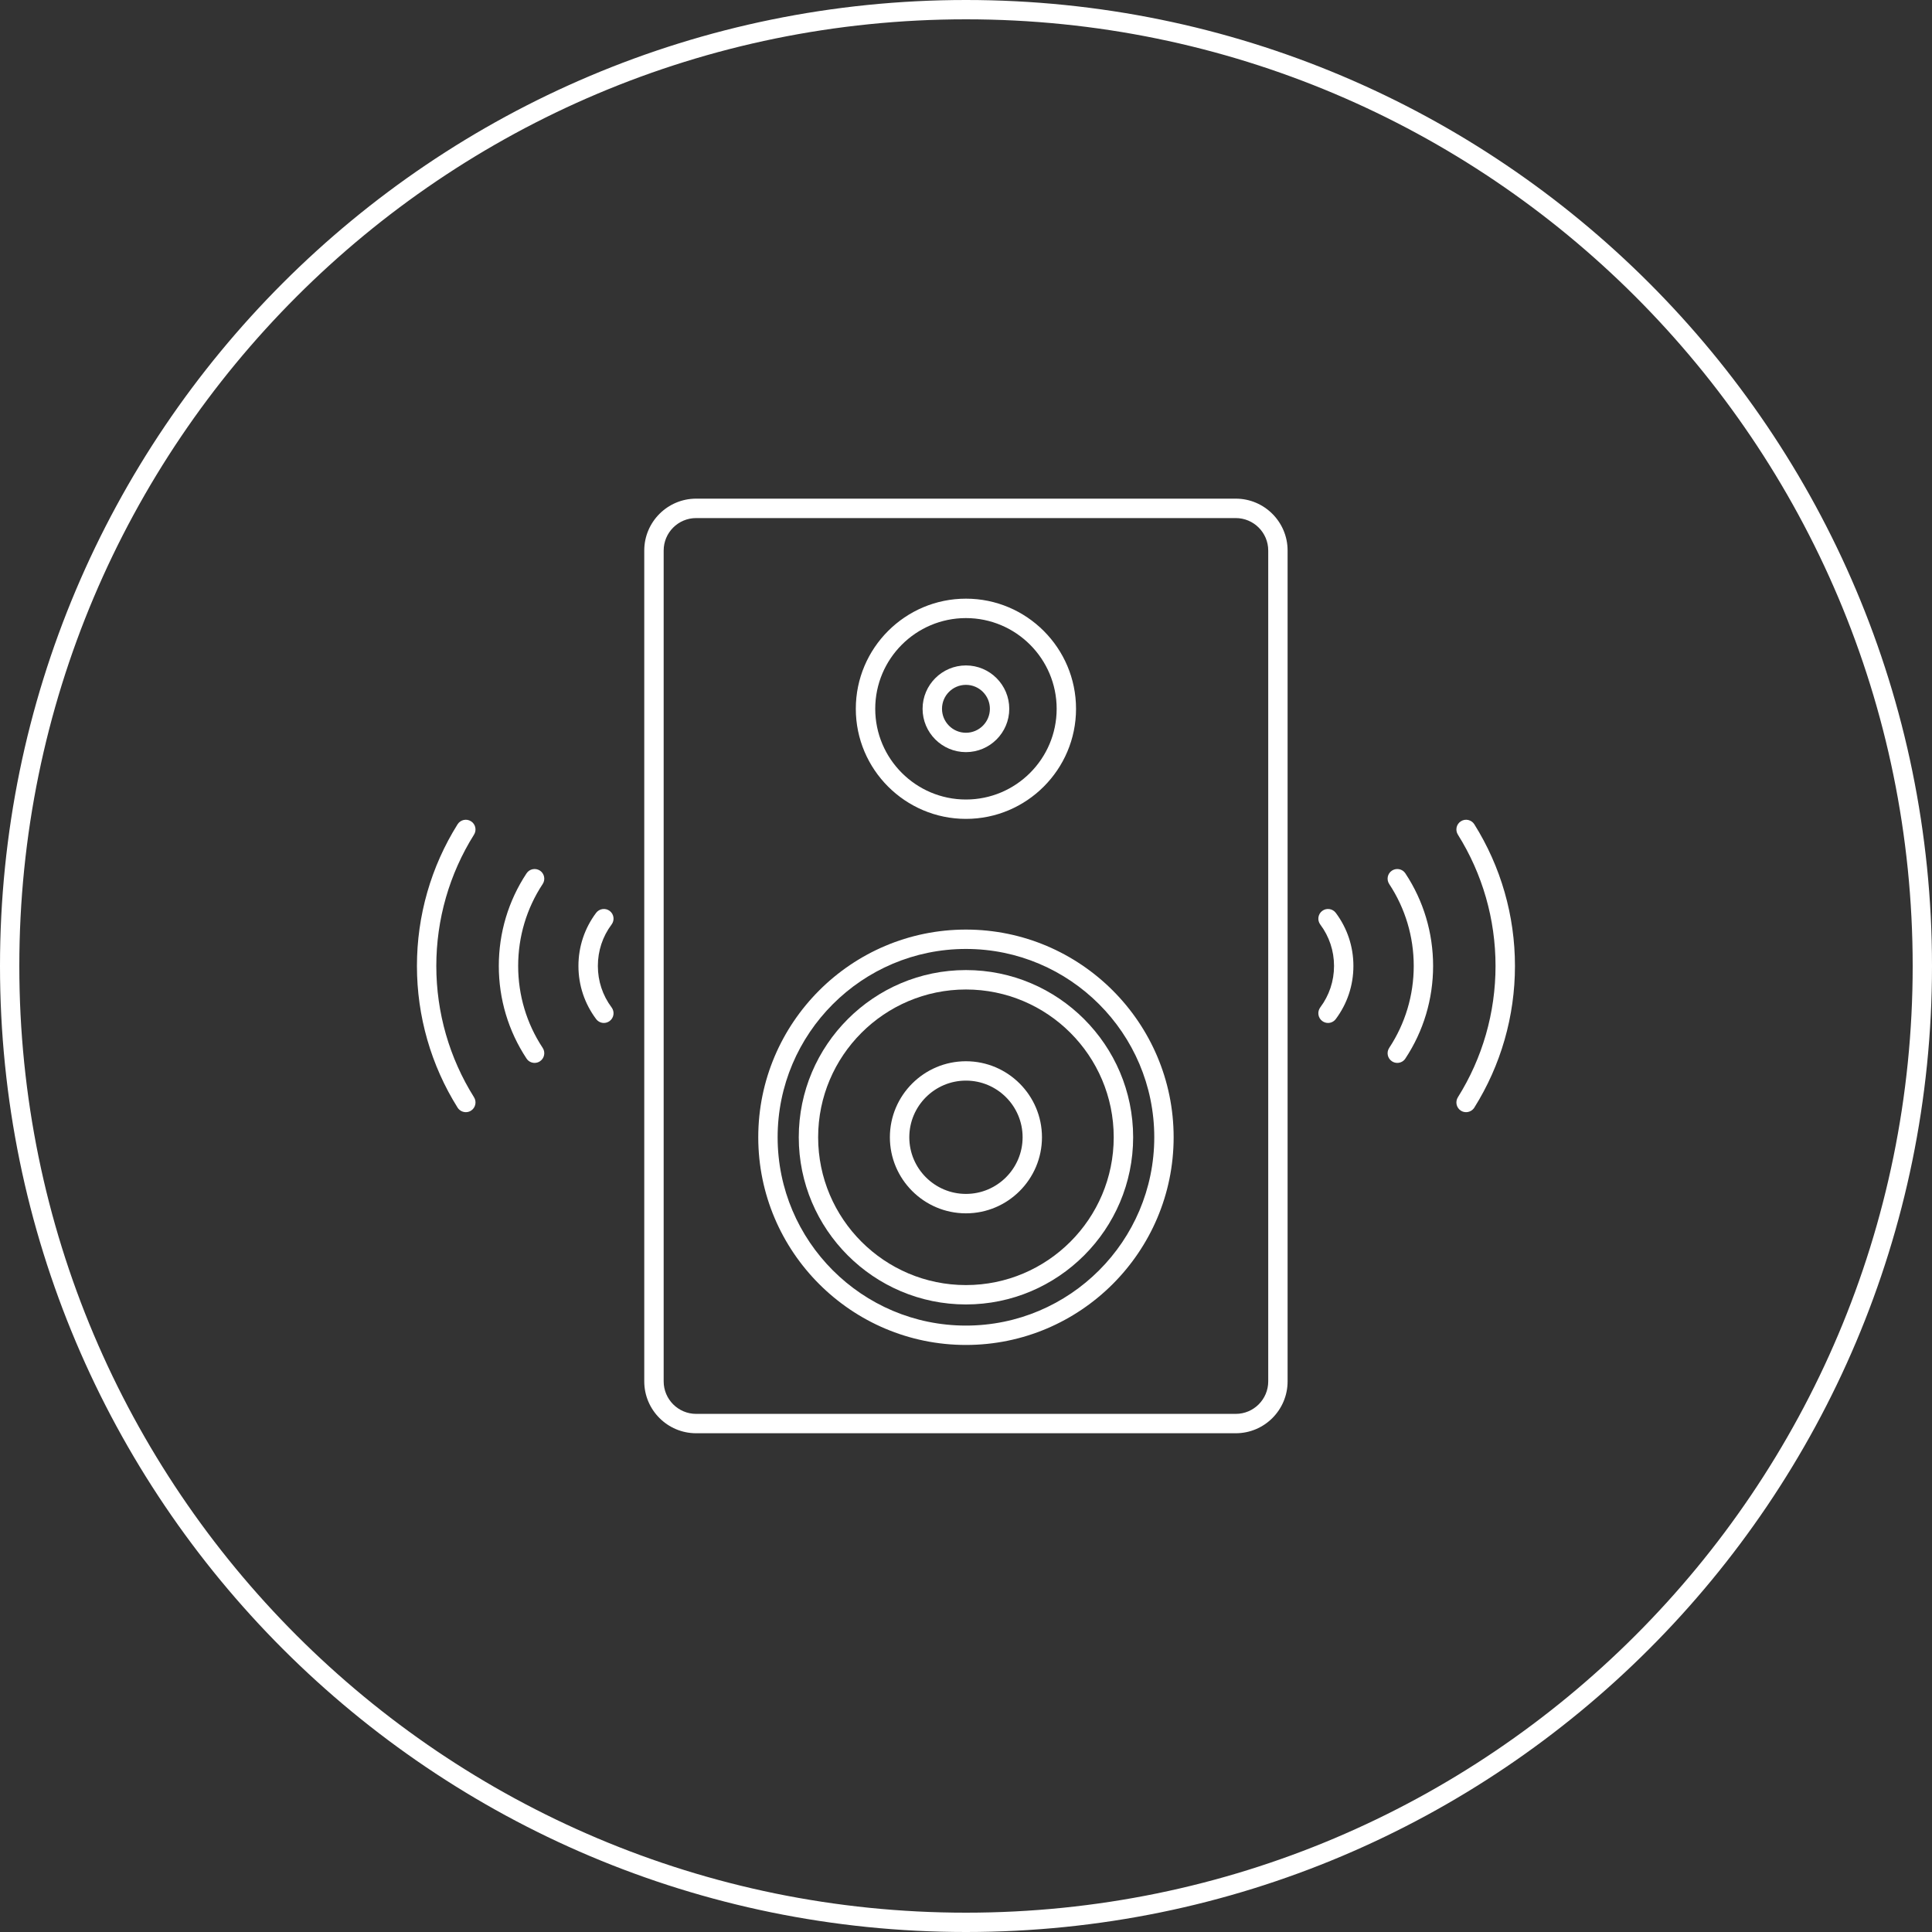 <svg xmlns="http://www.w3.org/2000/svg" xmlns:xlink="http://www.w3.org/1999/xlink" width="200" zoomAndPan="magnify" viewBox="0 0 150 150" height="200" preserveAspectRatio="xMidYMid meet" version="1.2"><rect x="0" y="0" width="150" height="150" fill="#333333" stroke="none"/><defs><clipPath id="e9f2ee372f"><path d="M 75 0 C 33.578 0 0 33.578 0 75 C 0 116.422 33.578 150 75 150 C 116.422 150 150 116.422 150 75 C 150 33.578 116.422 0 75 0 Z M 75 0 "/></clipPath><clipPath id="e57dfe6910"><path d="M 113 63 L 117.867 63 L 117.867 87 L 113 87 Z M 113 63 "/></clipPath><clipPath id="1aef740a79"><path d="M 32.367 63 L 37 63 L 37 87 L 32.367 87 Z M 32.367 63 "/></clipPath><clipPath id="54eb1f1d1c"><path d="M 50 38.656 L 100 38.656 L 100 111.406 L 50 111.406 Z M 50 38.656 "/></clipPath></defs><g id="71b350edc5"><g clip-rule="nonzero" clip-path="url(#e9f2ee372f)"><path style="fill:none;stroke-width:4;stroke-linecap:butt;stroke-linejoin:miter;stroke:#ffffff;stroke-opacity:1;stroke-miterlimit:4;" d="M 100 -0 C 44.771 -0 -0 44.771 -0 100 C -0 155.229 44.771 200 100 200 C 155.229 200 200 155.229 200 100 C 200 44.771 155.229 -0 100 -0 Z M 100 -0 " transform="matrix(0.75,0,0,0.75,0,0)"/></g><g clip-rule="nonzero" clip-path="url(#e57dfe6910)"><path style=" stroke:none;fill-rule:nonzero;fill:#ffffff;fill-opacity:1;" d="M 117.621 74.996 C 117.621 78.902 116.527 82.707 114.465 85.996 C 114.32 86.223 114.074 86.348 113.824 86.348 C 113.688 86.348 113.551 86.312 113.426 86.234 C 113.074 86.012 112.969 85.547 113.188 85.195 C 115.102 82.145 116.113 78.621 116.113 74.996 C 116.113 71.375 115.102 67.848 113.188 64.797 C 112.969 64.445 113.074 63.98 113.426 63.762 C 113.777 63.539 114.242 63.645 114.465 63.996 C 116.527 67.285 117.621 71.09 117.621 74.996 Z M 117.621 74.996 "/></g><path style=" stroke:none;fill-rule:nonzero;fill:#ffffff;fill-opacity:1;" d="M 111.266 74.996 C 111.266 77.566 110.523 80.051 109.113 82.184 C 108.969 82.406 108.73 82.523 108.484 82.523 C 108.344 82.523 108.199 82.484 108.07 82.398 C 107.723 82.168 107.629 81.703 107.859 81.355 C 109.102 79.469 109.762 77.27 109.762 74.996 C 109.762 72.723 109.102 70.523 107.859 68.637 C 107.629 68.289 107.723 67.824 108.07 67.594 C 108.418 67.367 108.887 67.461 109.113 67.809 C 110.523 69.941 111.266 72.426 111.266 74.996 Z M 111.266 74.996 "/><path style=" stroke:none;fill-rule:nonzero;fill:#ffffff;fill-opacity:1;" d="M 105.078 74.996 C 105.078 76.496 104.605 77.922 103.711 79.117 C 103.562 79.316 103.336 79.422 103.105 79.422 C 102.949 79.422 102.793 79.371 102.656 79.27 C 102.324 79.02 102.258 78.551 102.504 78.215 C 103.203 77.281 103.574 76.168 103.574 74.996 C 103.574 73.824 103.203 72.711 102.504 71.777 C 102.258 71.445 102.324 70.973 102.656 70.723 C 102.988 70.473 103.461 70.543 103.711 70.875 C 104.605 72.07 105.078 73.496 105.078 74.996 Z M 105.078 74.996 "/><g clip-rule="nonzero" clip-path="url(#1aef740a79)"><path style=" stroke:none;fill-rule:nonzero;fill:#ffffff;fill-opacity:1;" d="M 36.805 85.195 C 37.023 85.547 36.918 86.012 36.566 86.234 C 36.441 86.312 36.305 86.348 36.168 86.348 C 35.918 86.348 35.672 86.223 35.527 85.996 C 33.465 82.707 32.371 78.902 32.371 74.996 C 32.371 71.09 33.465 67.285 35.527 63.996 C 35.75 63.645 36.215 63.539 36.566 63.762 C 36.918 63.98 37.023 64.445 36.805 64.797 C 34.891 67.848 33.875 71.375 33.875 74.996 C 33.875 78.621 34.891 82.145 36.805 85.195 Z M 36.805 85.195 "/></g><path style=" stroke:none;fill-rule:nonzero;fill:#ffffff;fill-opacity:1;" d="M 42.133 81.355 C 42.363 81.703 42.266 82.168 41.922 82.398 C 41.793 82.484 41.648 82.523 41.508 82.523 C 41.262 82.523 41.023 82.406 40.879 82.184 C 39.469 80.051 38.727 77.566 38.727 74.996 C 38.727 72.426 39.469 69.941 40.879 67.809 C 41.105 67.461 41.574 67.367 41.922 67.594 C 42.266 67.824 42.363 68.289 42.133 68.637 C 40.887 70.523 40.23 72.723 40.23 74.996 C 40.23 77.27 40.887 79.469 42.133 81.355 Z M 42.133 81.355 "/><path style=" stroke:none;fill-rule:nonzero;fill:#ffffff;fill-opacity:1;" d="M 47.484 78.215 C 47.734 78.551 47.668 79.02 47.336 79.27 C 47.199 79.371 47.043 79.422 46.883 79.422 C 46.656 79.422 46.43 79.316 46.281 79.117 C 45.387 77.922 44.91 76.496 44.91 74.996 C 44.91 73.496 45.387 72.07 46.281 70.875 C 46.531 70.543 47.004 70.473 47.336 70.723 C 47.668 70.973 47.734 71.445 47.484 71.777 C 46.785 72.711 46.418 73.824 46.418 74.996 C 46.418 76.168 46.785 77.281 47.484 78.215 Z M 47.484 78.215 "/><g clip-rule="nonzero" clip-path="url(#54eb1f1d1c)"><path style=" stroke:none;fill-rule:nonzero;fill:#ffffff;fill-opacity:1;" d="M 95.945 38.715 L 54.047 38.715 C 51.828 38.715 50.02 40.523 50.02 42.742 L 50.02 107.25 C 50.02 109.473 51.828 111.277 54.047 111.277 L 95.945 111.277 C 98.164 111.277 99.969 109.473 99.969 107.25 L 99.969 42.742 C 99.969 40.523 98.164 38.715 95.945 38.715 Z M 98.465 107.25 C 98.465 108.641 97.336 109.773 95.945 109.773 L 54.047 109.773 C 52.656 109.773 51.527 108.641 51.527 107.25 L 51.527 42.742 C 51.527 41.352 52.656 40.223 54.047 40.223 L 95.945 40.223 C 97.332 40.223 98.465 41.352 98.465 42.742 Z M 98.465 107.25 "/></g><path style=" stroke:none;fill-rule:nonzero;fill:#ffffff;fill-opacity:1;" d="M 74.996 72.172 C 66.105 72.172 58.871 79.406 58.871 88.297 C 58.871 97.188 66.105 104.422 74.996 104.422 C 83.887 104.422 91.121 97.188 91.121 88.297 C 91.121 79.406 83.887 72.172 74.996 72.172 Z M 74.996 102.918 C 66.934 102.918 60.375 96.359 60.375 88.297 C 60.375 80.234 66.934 73.676 74.996 73.676 C 83.059 73.676 89.617 80.234 89.617 88.297 C 89.617 96.359 83.059 102.918 74.996 102.918 Z M 74.996 102.918 "/><path style=" stroke:none;fill-rule:nonzero;fill:#ffffff;fill-opacity:1;" d="M 74.996 75.316 C 67.84 75.316 62.016 81.141 62.016 88.297 C 62.016 95.453 67.84 101.277 74.996 101.277 C 82.152 101.277 87.977 95.453 87.977 88.297 C 87.977 81.141 82.152 75.316 74.996 75.316 Z M 74.996 99.773 C 68.668 99.773 63.52 94.625 63.52 88.297 C 63.52 81.969 68.668 76.824 74.996 76.824 C 81.324 76.824 86.469 81.969 86.469 88.297 C 86.469 94.625 81.324 99.773 74.996 99.773 Z M 74.996 99.773 "/><path style=" stroke:none;fill-rule:nonzero;fill:#ffffff;fill-opacity:1;" d="M 74.996 82.395 C 71.738 82.395 69.09 85.043 69.09 88.297 C 69.09 91.551 71.738 94.203 74.996 94.203 C 78.25 94.203 80.898 91.551 80.898 88.297 C 80.898 85.043 78.25 82.395 74.996 82.395 Z M 74.996 92.695 C 72.57 92.695 70.598 90.723 70.598 88.297 C 70.598 85.871 72.57 83.898 74.996 83.898 C 77.422 83.898 79.395 85.871 79.395 88.297 C 79.395 90.723 77.422 92.695 74.996 92.695 Z M 74.996 92.695 "/><path style=" stroke:none;fill-rule:nonzero;fill:#ffffff;fill-opacity:1;" d="M 74.996 46.48 C 70.281 46.48 66.445 50.316 66.445 55.031 C 66.445 59.742 70.281 63.578 74.996 63.578 C 79.711 63.578 83.543 59.742 83.543 55.031 C 83.543 50.316 79.711 46.48 74.996 46.48 Z M 74.996 62.074 C 71.113 62.074 67.953 58.914 67.953 55.031 C 67.953 51.148 71.113 47.988 74.996 47.988 C 78.879 47.988 82.039 51.148 82.039 55.031 C 82.039 58.914 78.879 62.074 74.996 62.074 Z M 74.996 62.074 "/><path style=" stroke:none;fill-rule:nonzero;fill:#ffffff;fill-opacity:1;" d="M 74.996 51.664 C 73.141 51.664 71.629 53.176 71.629 55.031 C 71.629 56.887 73.141 58.395 74.996 58.395 C 76.852 58.395 78.359 56.887 78.359 55.031 C 78.359 53.176 76.852 51.664 74.996 51.664 Z M 74.996 56.891 C 73.969 56.891 73.137 56.055 73.137 55.031 C 73.137 54.004 73.969 53.172 74.996 53.172 C 76.02 53.172 76.855 54.004 76.855 55.031 C 76.855 56.055 76.02 56.891 74.996 56.891 Z M 74.996 56.891 "/></g></svg>